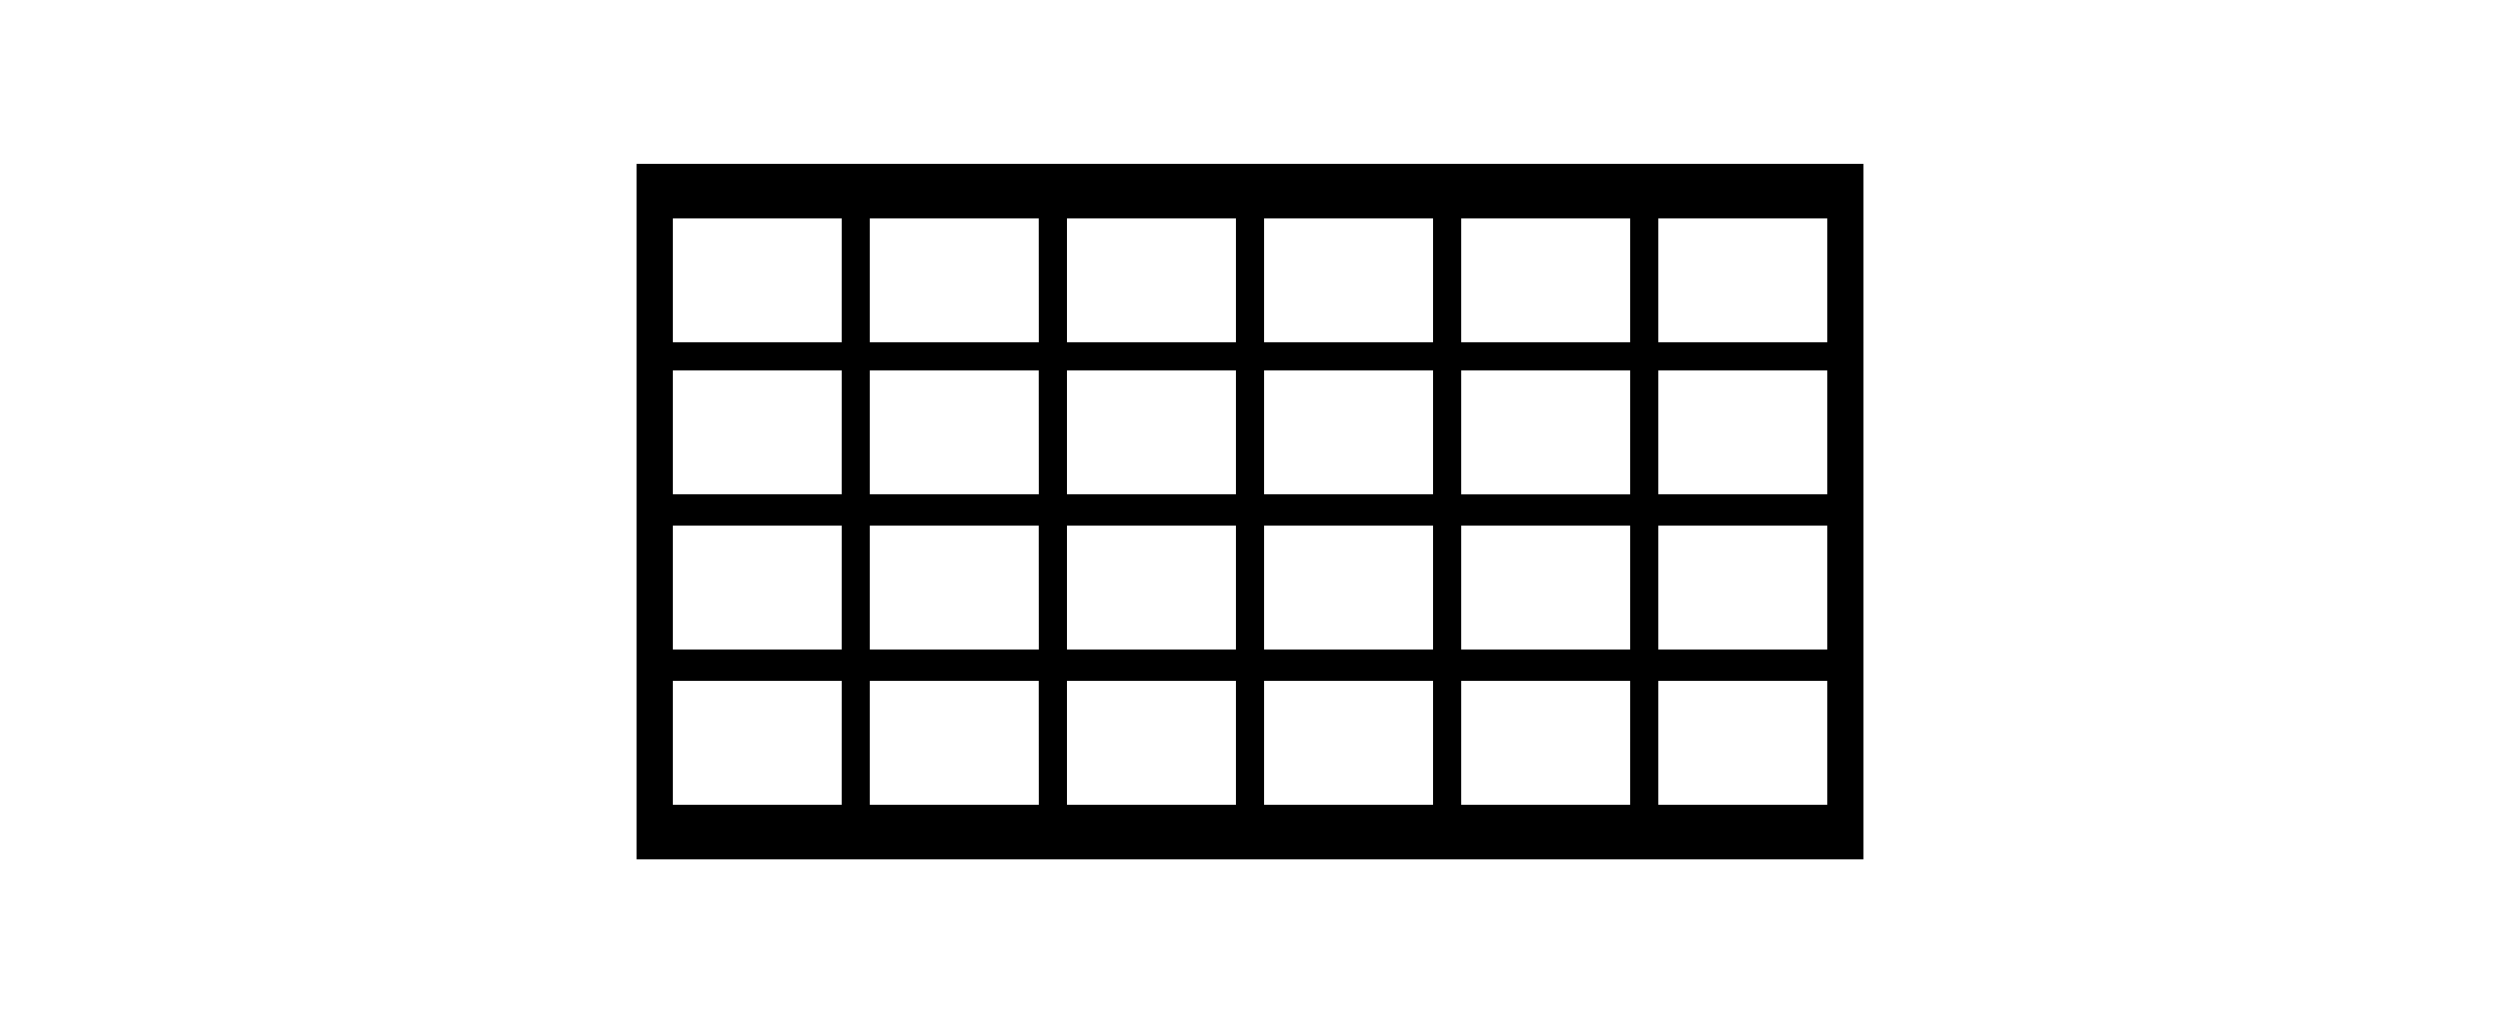 <svg xmlns="http://www.w3.org/2000/svg" viewBox="0 0 214.528 87.797"><title>plasticscreen</title><path fill="none" d="M0 0h214.528v87.797H0z"/><path d="M54.625 14.059V73.74h105.279V14.06zm17.605 55H57.738V58.427h14.494zm0-13.322H57.738V45.105h14.494zm0-13.322H57.738V31.782h14.494zm0-13.044H57.738V18.74h14.494zm16.914 39.688H74.638V58.427h14.5zm0-13.322H74.638V45.105h14.5zm0-13.322H74.638V31.782h14.5zm0-13.044H74.638V18.74h14.5zm16.914 39.688h-14.5V58.427h14.5zm0-13.322h-14.5V45.105h14.5zm0-13.322h-14.5V31.782h14.5zm0-13.044h-14.5V18.74h14.5zm16.914 39.688h-14.5V58.427h14.5zm0-13.322h-14.5V45.105h14.5zm0-13.322h-14.5V31.782h14.5zm0-13.044h-14.5V18.74h14.5zm16.914 39.688h-14.5V58.427h14.5zm0-13.322h-14.5V45.105h14.5zm0-13.322h-14.5V31.782h14.5zm0-13.044h-14.5V18.74h14.5zM156.8 69.059h-14.5V58.427h14.5zm0-13.322h-14.5V45.105h14.5zm0-13.322h-14.5V31.782h14.5zm0-13.044h-14.5V18.74h14.5z"/></svg>